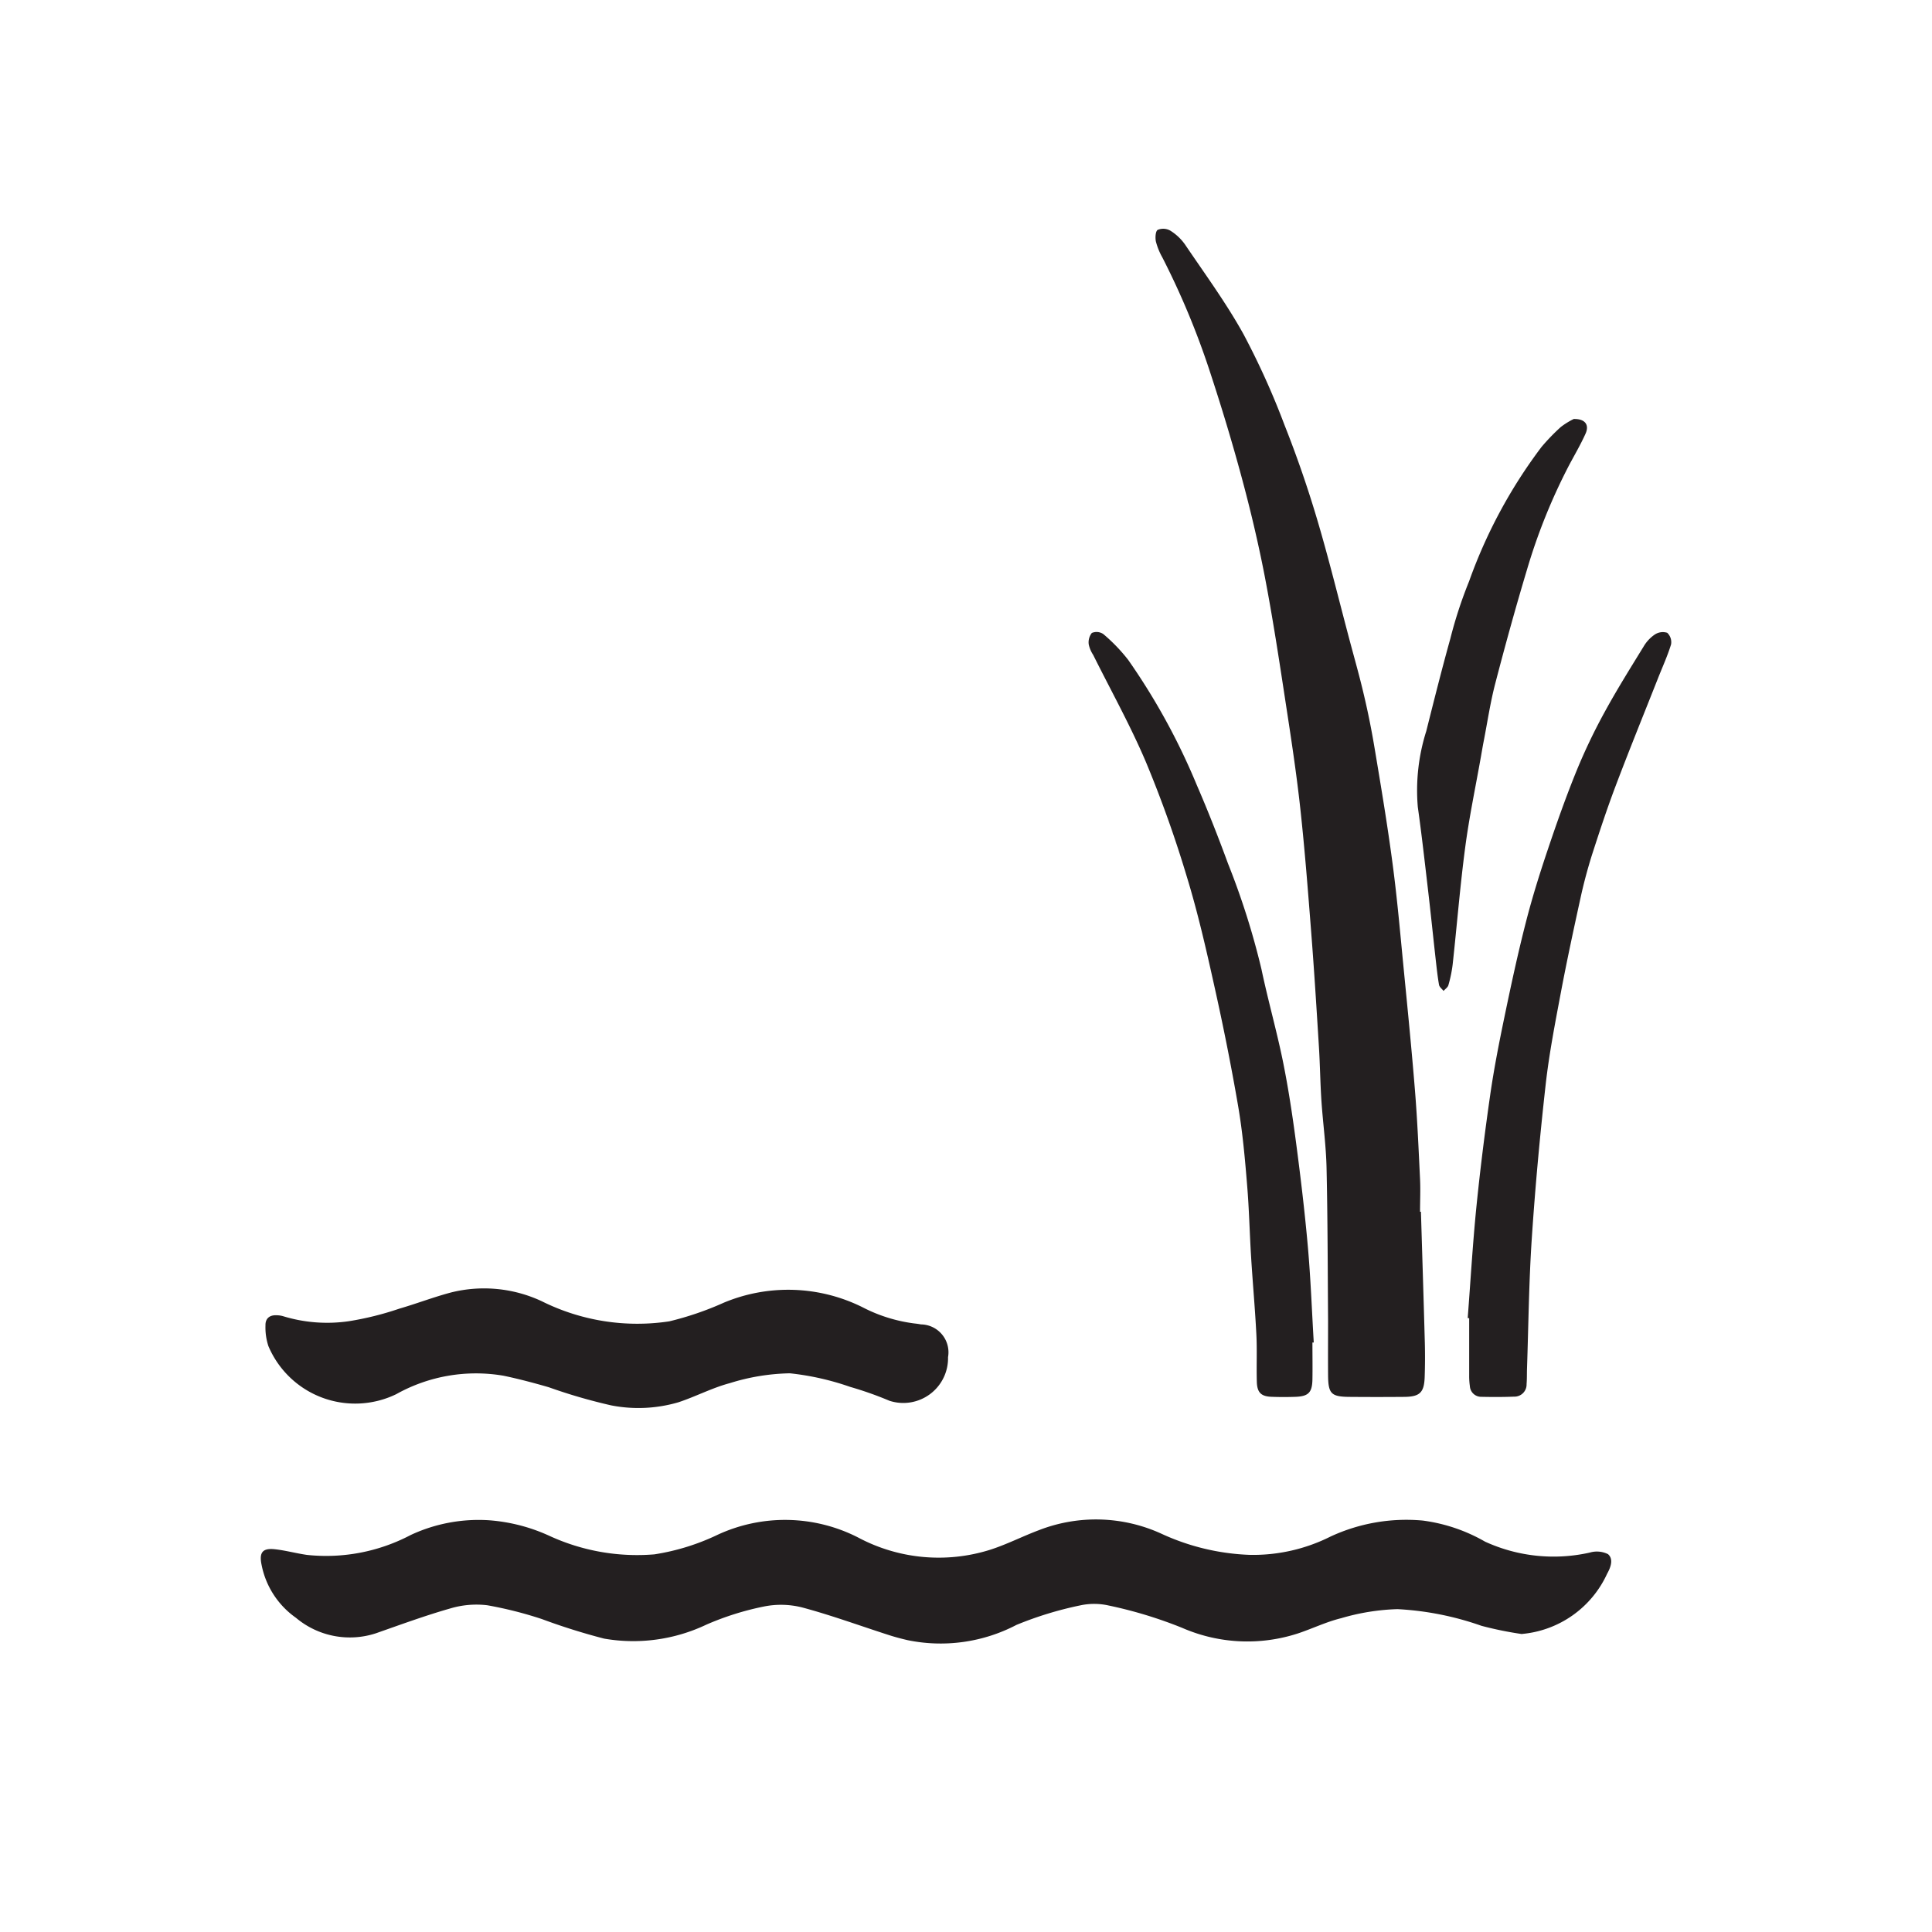 <?xml version="1.0" encoding="UTF-8"?> <svg xmlns="http://www.w3.org/2000/svg" xmlns:xlink="http://www.w3.org/1999/xlink" width="90" height="90" viewBox="0 0 90 90"><defs><clipPath id="clip-path"><rect id="Rectangle_3780" data-name="Rectangle 3780" width="65.717" height="65.923" fill="#231f20"></rect></clipPath></defs><g id="Group_2262" data-name="Group 2262" transform="translate(-498.464 -731.5)"><path id="Path_24982" data-name="Path 24982" d="M10.776,0H79.224A10.8,10.8,0,0,1,90,10.776V79.224A10.8,10.8,0,0,1,79.224,90H10.776A10.8,10.8,0,0,1,0,79.224V10.776A10.743,10.743,0,0,1,10.776,0Z" transform="translate(498.464 731.5)" fill="none"></path><g id="Group_2210" data-name="Group 2210" transform="translate(510.606 742.154)"><g id="Group_2209" data-name="Group 2209" transform="translate(0 0.003)" clip-path="url(#clip-path)"><path id="Path_25130" data-name="Path 25130" d="M58.754,2227.982a16.585,16.585,0,0,1-1.885-.384,13.911,13.911,0,0,0-3.912-.776,10.3,10.3,0,0,0-2.619.421c-.687.167-1.336.483-2.01.708a7.6,7.6,0,0,1-5.4-.257,20.22,20.22,0,0,0-3.419-1.04,3.069,3.069,0,0,0-1.324-.008,16.6,16.6,0,0,0-2.978.911,7.624,7.624,0,0,1-5.064.711c-.3-.069-.59-.146-.879-.239-1.34-.431-2.664-.917-4.022-1.282a4.026,4.026,0,0,0-1.8-.047,13.236,13.236,0,0,0-2.681.845,7.934,7.934,0,0,1-4.761.65,29.6,29.6,0,0,1-2.9-.911,18.337,18.337,0,0,0-2.543-.643,4.261,4.261,0,0,0-1.725.149c-1.169.333-2.312.754-3.46,1.156a3.9,3.9,0,0,1-3.729-.722,3.934,3.934,0,0,1-1.6-2.468c-.117-.562.035-.786.611-.725.5.053,1,.193,1.5.264a8.45,8.45,0,0,0,4.837-.927,7.478,7.478,0,0,1,3.664-.685,8.18,8.18,0,0,1,2.786.72,9.763,9.763,0,0,0,4.9.867,10.55,10.55,0,0,0,2.969-.923,7.476,7.476,0,0,1,6.519.136,7.976,7.976,0,0,0,6.133.579c.782-.247,1.521-.63,2.291-.918a7.324,7.324,0,0,1,5.712.166,10.716,10.716,0,0,0,4.12.984,8.042,8.042,0,0,0,3.753-.853,8.383,8.383,0,0,1,4.3-.745,7.849,7.849,0,0,1,2.9.982,7.665,7.665,0,0,0,4.878.509,1.169,1.169,0,0,1,.847.072c.277.235.119.633-.041.918a4.837,4.837,0,0,1-3.957,2.8" transform="translate(0 -2162.519)" fill="#231f20"></path><path id="Path_25131" data-name="Path 25131" d="M1553.5,45.8c.061,2.031.126,4.062.181,6.093.014.534.011,1.068-.007,1.6-.024.724-.227.919-.953.925q-1.278.011-2.556,0c-.849-.008-.984-.148-.991-1.013-.006-.839,0-1.679,0-2.518-.018-2.377-.018-4.755-.071-7.132-.023-1.05-.17-2.1-.24-3.146-.054-.824-.063-1.651-.114-2.475-.11-1.774-.22-3.548-.358-5.32-.151-1.938-.3-3.877-.511-5.808-.181-1.653-.432-3.3-.685-4.943-.3-1.97-.6-3.943-.977-5.9-.3-1.545-.664-3.08-1.075-4.6-.449-1.664-.95-3.316-1.49-4.954a36.845,36.845,0,0,0-2.2-5.272,3.067,3.067,0,0,1-.3-.741c-.037-.176-.019-.481.084-.542a.668.668,0,0,1,.584.034,2.363,2.363,0,0,1,.688.647c.931,1.378,1.921,2.727,2.725,4.178a36.107,36.107,0,0,1,1.911,4.234c.566,1.427,1.07,2.884,1.508,4.356.554,1.861,1.014,3.75,1.513,5.627.228.857.472,1.71.673,2.573.2.84.368,1.687.509,2.538.3,1.792.6,3.584.836,5.384.212,1.6.351,3.206.508,4.811.187,1.908.377,3.816.531,5.727.11,1.367.169,2.738.235,4.108.024.507,0,1.016,0,1.524h.037" transform="translate(-1499.449 -0.003)" fill="#231f20"></path><path id="Path_25132" data-name="Path 25132" d="M39.9,1827.747a2.085,2.085,0,0,1-2.727,2.046,16.392,16.392,0,0,0-1.83-.647,12.528,12.528,0,0,0-2.808-.633,9.894,9.894,0,0,0-2.8.458c-.818.217-1.584.623-2.39.89a6.617,6.617,0,0,1-3.136.146,25.49,25.49,0,0,1-2.914-.847c-.693-.2-1.391-.386-2.1-.534a7.612,7.612,0,0,0-5,.859,4.389,4.389,0,0,1-5.955-2.239,2.779,2.779,0,0,1-.136-.969c-.007-.318.192-.484.519-.468a1.114,1.114,0,0,1,.3.043,7.016,7.016,0,0,0,3.058.235,14.223,14.223,0,0,0,2.356-.585c.8-.232,1.588-.536,2.4-.752a6.339,6.339,0,0,1,4.245.409,9.97,9.97,0,0,0,5.928.934,14.421,14.421,0,0,0,2.547-.871,7.776,7.776,0,0,1,6.461.214,7.212,7.212,0,0,0,2.425.756c.1.009.2.026.3.043a1.3,1.3,0,0,1,1.26,1.512" transform="translate(-7.879 -1775.196)" fill="#231f20"></path><path id="Path_25133" data-name="Path 25133" d="M2078.645,726.313c.131-1.709.231-3.421.4-5.125.176-1.754.395-3.505.646-5.251.175-1.218.413-2.428.663-3.633.307-1.478.624-2.956,1-4.419.295-1.155.654-2.3,1.034-3.425.416-1.238.853-2.472,1.347-3.68a26.931,26.931,0,0,1,1.3-2.709c.565-1.034,1.192-2.035,1.809-3.04a1.738,1.738,0,0,1,.517-.551.679.679,0,0,1,.578-.08.6.6,0,0,1,.178.544c-.168.544-.408,1.065-.618,1.6-.658,1.664-1.333,3.323-1.967,5-.4,1.056-.752,2.13-1.1,3.206-.2.641-.377,1.294-.521,1.951-.326,1.488-.648,2.977-.93,4.474-.267,1.421-.545,2.846-.706,4.281-.267,2.384-.487,4.775-.646,7.169-.134,2.013-.153,4.033-.222,6.05-.008.241,0,.483-.02.724a.565.565,0,0,1-.583.584c-.508.02-1.017.019-1.525.008a.527.527,0,0,1-.534-.5,3.237,3.237,0,0,1-.032-.494c0-.89,0-1.78,0-2.669l-.074-.006" transform="translate(-2022.415 -675.579)" fill="#231f20"></path><path id="Path_25134" data-name="Path 25134" d="M1436.289,727.649c0,.572.01,1.145,0,1.716-.013.6-.189.775-.776.8-.368.013-.738.014-1.106,0-.5-.013-.694-.188-.708-.7-.021-.737.016-1.476-.022-2.212-.061-1.2-.171-2.4-.245-3.605-.069-1.116-.092-2.235-.186-3.349-.1-1.227-.209-2.46-.417-3.672-.324-1.888-.7-3.768-1.119-5.639-.377-1.7-.765-3.395-1.273-5.054a54.735,54.735,0,0,0-1.906-5.343c-.722-1.7-1.63-3.328-2.456-4.988a1.425,1.425,0,0,1-.206-.486.706.706,0,0,1,.143-.535.559.559,0,0,1,.535.051,7.992,7.992,0,0,1,1.157,1.2,30.517,30.517,0,0,1,3.2,5.838c.52,1.2,1,2.421,1.45,3.648a35.36,35.36,0,0,1,1.561,4.928c.3,1.427.7,2.833.994,4.262.253,1.243.443,2.5.61,3.758.215,1.623.41,3.25.555,4.881.133,1.492.188,2.991.277,4.487l-.062,0" transform="translate(-1387.293 -675.753)" fill="#231f20"></path><path id="Path_25135" data-name="Path 25135" d="M1997.943,327.542c.537-.009.726.283.542.688-.225.5-.5.969-.758,1.452a27.149,27.149,0,0,0-1.974,4.9c-.526,1.75-1.012,3.514-1.472,5.282-.23.882-.363,1.79-.538,2.686-.046.237-.086.475-.128.713-.249,1.411-.547,2.815-.734,4.235-.24,1.812-.385,3.636-.584,5.453a6.158,6.158,0,0,1-.2.968c-.028.1-.148.178-.225.267-.073-.095-.193-.182-.211-.286-.07-.4-.112-.805-.158-1.209-.123-1.1-.235-2.2-.364-3.293-.147-1.26-.289-2.522-.466-3.779a9.127,9.127,0,0,1,.394-3.535c.362-1.439.723-2.88,1.121-4.309a20.4,20.4,0,0,1,.876-2.677,23.42,23.42,0,0,1,3.367-6.247,9.626,9.626,0,0,1,.9-.933,3.49,3.49,0,0,1,.617-.381" transform="translate(-1936.768 -318.681)" fill="#231f20"></path></g></g></g></svg> 